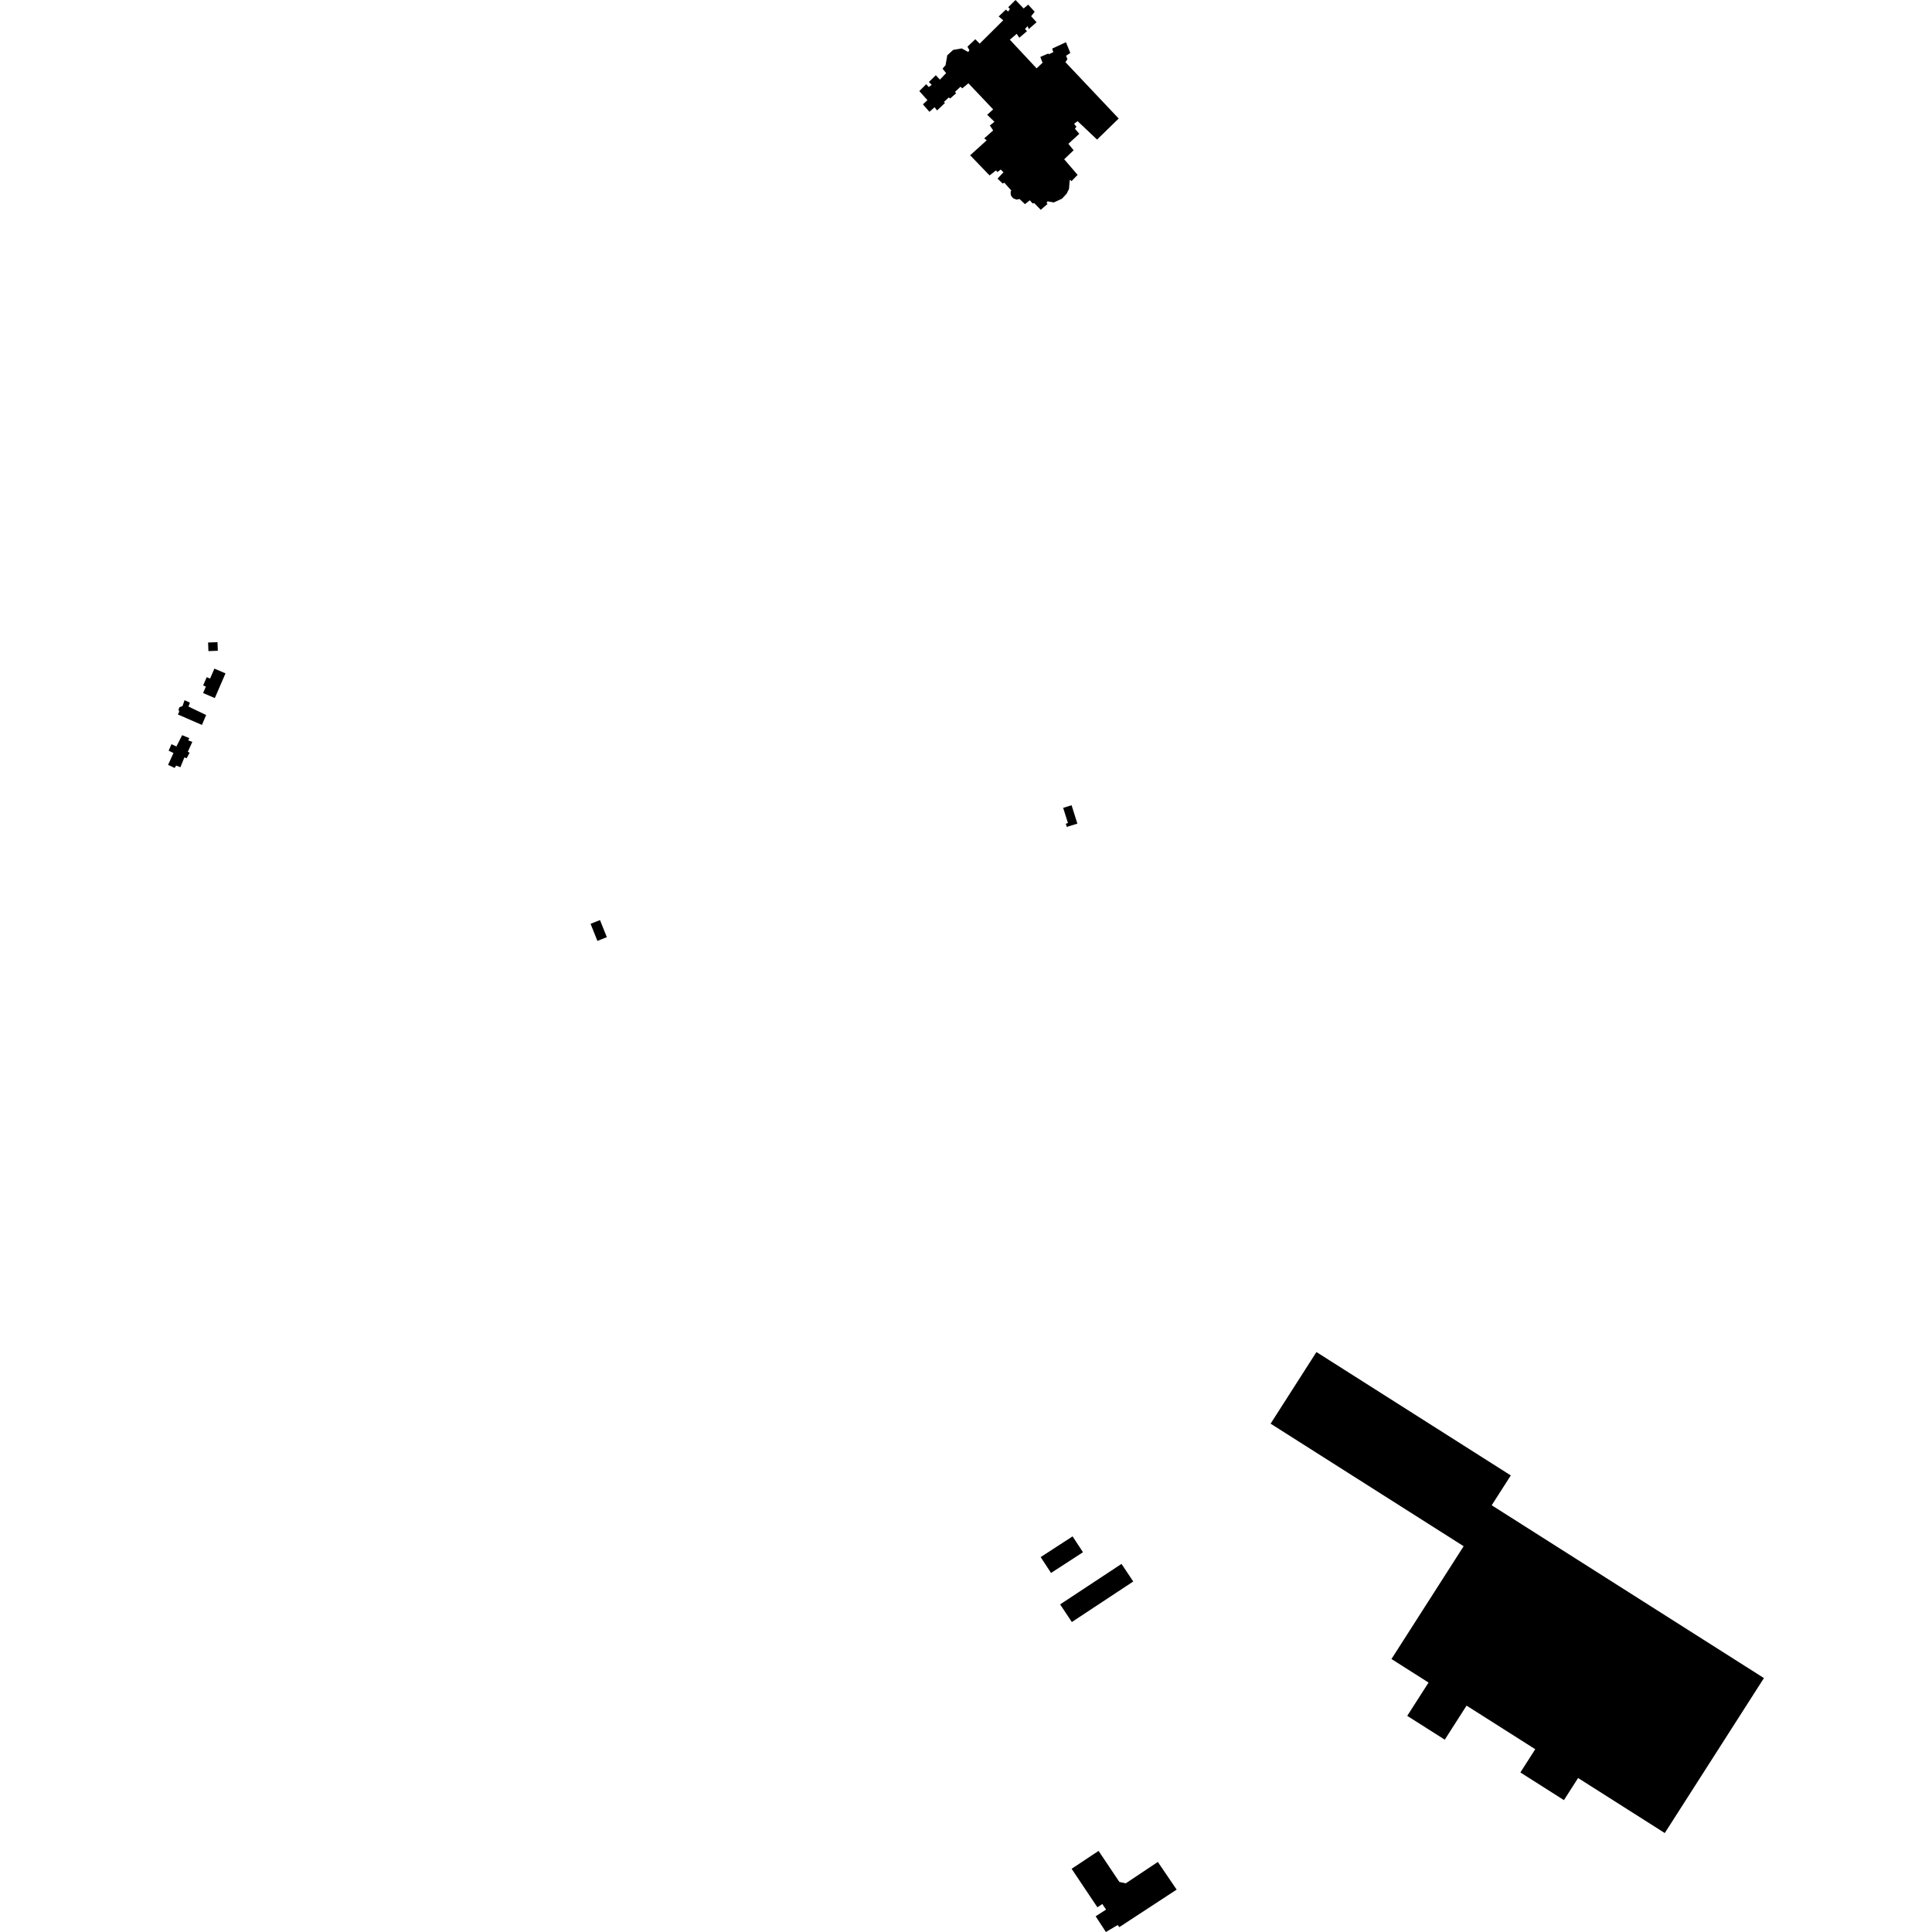<?xml version="1.0" encoding="utf-8" standalone="no"?>
<!DOCTYPE svg PUBLIC "-//W3C//DTD SVG 1.1//EN"
  "http://www.w3.org/Graphics/SVG/1.1/DTD/svg11.dtd">
<!-- Created with matplotlib (https://matplotlib.org/) -->
<svg height="288pt" version="1.1" viewBox="0 0 288 288" width="288pt" xmlns="http://www.w3.org/2000/svg" xmlns:xlink="http://www.w3.org/1999/xlink">
 <defs>
  <style type="text/css">
*{stroke-linecap:butt;stroke-linejoin:round;}
  </style>
 </defs>
 <g id="figure_1">
  <g id="patch_1">
   <path d="M 0 288 
L 288 288 
L 288 0 
L 0 0 
z
" style="fill:none;opacity:0;"/>
  </g>
  <g id="axes_1">
   <g id="PatchCollection_1">
    <path clip-path="url(#pa686161072)" d="M 196.239 201.547 
L 189.407 212.223 
L 218.183 230.492 
L 207.422 247.307 
L 212.952 250.816 
L 209.775 255.78 
L 215.369 259.331 
L 218.618 254.254 
L 228.856 260.752 
L 226.64 264.217 
L 233.134 268.341 
L 235.243 265.045 
L 248.165 273.248 
L 262.947 250.147 
L 222.365 224.387 
L 225.211 219.94 
L 196.239 201.547 
"/>
    <path clip-path="url(#pa686161072)" d="M 163.763 275.909 
L 166.865 280.54 
L 167.824 280.743 
L 172.595 277.555 
L 175.402 281.68 
L 166.849 287.276 
L 166.612 286.96 
L 164.854 288 
L 163.328 285.657 
L 164.876 284.662 
L 164.324 283.828 
L 163.587 284.317 
L 159.744 278.578 
L 163.763 275.909 
"/>
    <path clip-path="url(#pa686161072)" d="M 158.03 239.165 
L 167.182 233.127 
L 168.929 235.752 
L 159.777 241.793 
L 158.03 239.165 
"/>
    <path clip-path="url(#pa686161072)" d="M 155.13 232.113 
L 159.888 229.025 
L 161.436 231.388 
L 156.678 234.477 
L 155.13 232.113 
"/>
    <path clip-path="url(#pa686161072)" d="M 137.041 13.577 
L 138.25 14.929 
L 137.577 15.555 
L 138.548 16.668 
L 139.317 15.984 
L 139.685 16.462 
L 140.887 15.327 
L 140.673 15.231 
L 141.442 14.522 
L 141.632 14.69 
L 142.545 13.888 
L 142.344 13.72 
L 143.173 12.928 
L 143.446 13.169 
L 144.359 12.414 
L 148.048 16.305 
L 147.158 17.109 
L 148.238 18.151 
L 147.553 18.706 
L 148.05 19.446 
L 146.715 20.627 
L 147.084 20.916 
L 144.619 23.147 
L 147.514 26.153 
L 148.475 25.398 
L 148.676 25.65 
L 149.18 25.272 
L 149.583 25.68 
L 148.704 26.626 
L 149.476 27.368 
L 149.704 27.228 
L 150.818 28.472 
L 150.666 28.431 
L 150.657 28.895 
L 150.716 29.171 
L 151.009 29.545 
L 151.524 29.757 
L 151.985 29.669 
L 152.79 30.433 
L 153.513 29.856 
L 153.935 30.338 
L 154.161 30.269 
L 155.142 31.274 
L 156.15 30.409 
L 156.009 30.212 
L 156.166 30.016 
L 157.096 30.177 
L 158.299 29.624 
L 158.996 28.883 
L 159.353 28.17 
L 159.446 27.004 
L 159.504 26.78 
L 159.727 27.006 
L 160.637 26.07 
L 158.636 23.739 
L 160.042 22.399 
L 159.259 21.438 
L 160.891 19.946 
L 160.234 19.183 
L 160.461 18.89 
L 160.112 18.451 
L 160.637 18.062 
L 163.538 20.807 
L 166.761 17.668 
L 158.821 9.267 
L 159.12 8.82 
L 158.913 8.313 
L 159.55 7.896 
L 158.898 6.29 
L 156.846 7.245 
L 157.012 7.78 
L 156.332 8.098 
L 156.28 7.972 
L 155.079 8.49 
L 155.414 9.352 
L 154.524 10.19 
L 150.535 5.917 
L 151.557 5.043 
L 151.952 5.623 
L 153.09 4.648 
L 152.795 4.322 
L 153.182 3.89 
L 153.353 4.339 
L 154.521 3.315 
L 153.707 2.421 
L 154.241 1.752 
L 153.27 0.692 
L 152.591 1.258 
L 151.382 0 
L 150.301 1.068 
L 150.545 1.358 
L 150.268 1.725 
L 149.951 1.427 
L 148.87 2.452 
L 149.55 3.022 
L 146.038 6.507 
L 145.386 5.849 
L 144.216 6.962 
L 144.504 7.478 
L 144.334 7.751 
L 143.36 7.216 
L 142.089 7.439 
L 141.205 8.249 
L 140.956 9.713 
L 140.503 10.233 
L 141.038 10.901 
L 140.106 11.867 
L 139.503 11.215 
L 138.468 12.222 
L 138.884 12.644 
L 138.453 12.974 
L 138.063 12.553 
L 137.041 13.577 
"/>
    <path clip-path="url(#pa686161072)" d="M 88.035 137.713 
L 89.44 137.156 
L 90.46 139.702 
L 89.055 140.259 
L 88.035 137.713 
"/>
    <path clip-path="url(#pa686161072)" d="M 159.026 123.267 
L 160.601 122.774 
L 159.738 120.035 
L 158.484 120.427 
L 159.196 122.689 
L 158.875 122.789 
L 159.026 123.267 
"/>
    <path clip-path="url(#pa686161072)" d="M 25.566 110.935 
L 26.299 111.276 
L 27.15 109.591 
L 28.222 110.027 
L 28.056 110.371 
L 28.669 110.59 
L 27.993 112.075 
L 28.268 112.199 
L 27.823 113.03 
L 27.487 112.905 
L 26.892 114.37 
L 26.25 114.121 
L 26.041 114.477 
L 25.053 114.02 
L 25.863 112.251 
L 25.138 111.902 
L 25.566 110.935 
"/>
    <path clip-path="url(#pa686161072)" d="M 30.1 108.062 
L 30.733 106.589 
L 28.092 105.325 
L 28.311 104.746 
L 27.516 104.374 
L 27.203 105.258 
L 26.771 105.409 
L 26.615 105.743 
L 26.714 106.102 
L 26.517 106.507 
L 30.1 108.062 
"/>
    <path clip-path="url(#pa686161072)" d="M 31.021 95.778 
L 32.423 95.726 
L 32.469 97.008 
L 31.068 97.059 
L 31.021 95.778 
"/>
    <path clip-path="url(#pa686161072)" d="M 31.959 99.668 
L 33.614 100.378 
L 32.022 104.059 
L 30.275 103.31 
L 30.689 102.354 
L 30.28 102.179 
L 30.814 100.944 
L 31.315 101.158 
L 31.959 99.668 
"/>
   </g>
  </g>
 </g>
 <defs>
  <clipPath id="pa686161072">
   <rect height="288" width="237.894" x="25.053" y="0"/>
  </clipPath>
 </defs>
</svg>
